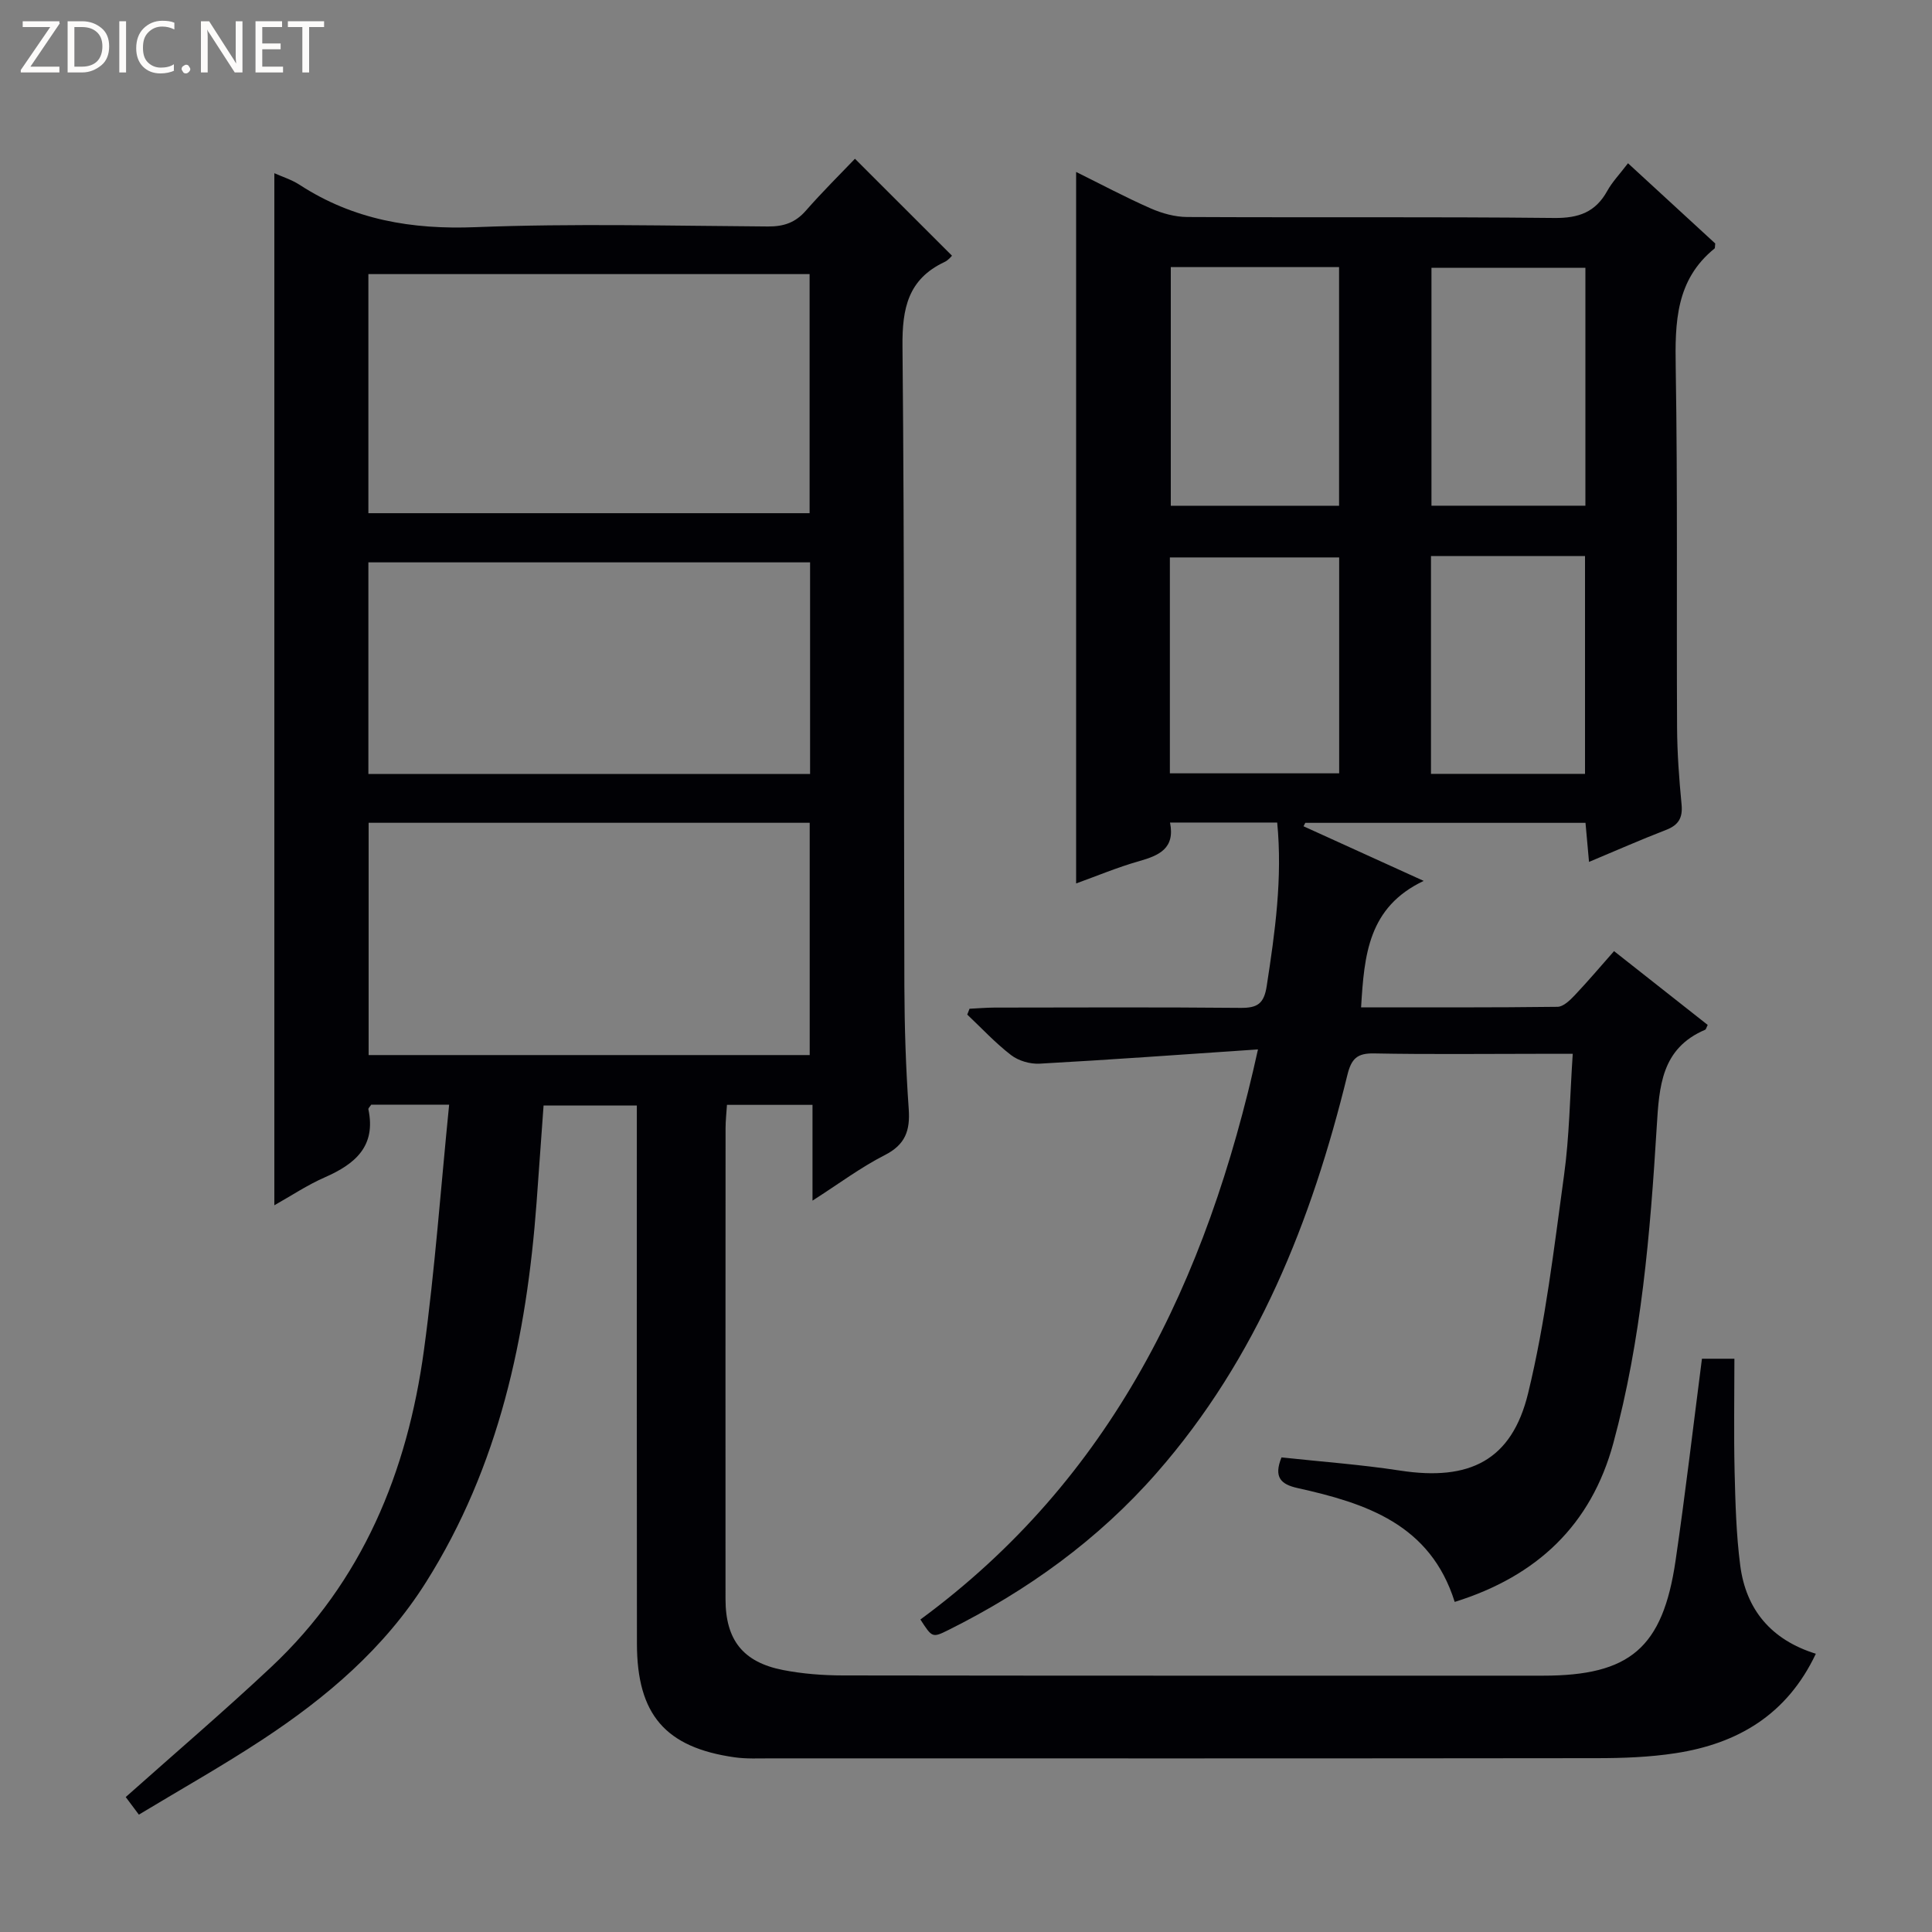<svg enable-background="new 0 0 400 400" viewBox="0 0 400 400" xmlns="http://www.w3.org/2000/svg"><rect x="0" y="0" width="400" height="400" fill="#808080" stroke="none"/><g fill="#fcfbfa"><path d="m12.4 4.8-6.1 9h6v1.2h-8v-.5l6.1-8.9h-5.7v-1.2h7.6v.4z"/><path d="m14 15v-10.6h3c1.6 0 2.9.5 4 1.4s1.6 2.2 1.6 3.8-.5 3-1.6 3.9-2.4 1.5-4 1.5zm1.4-9.4v8.2h1.6c1.3 0 2.4-.4 3.1-1.1s1.1-1.8 1.1-3.1-.4-2.3-1.2-3-1.8-1-3.1-1z"/><path d="m26.1 4.4v10.6h-1.4v-10.6z"/><path d="m36.1 14.6c-.8.4-1.8.6-2.9.6-1.5 0-2.7-.5-3.6-1.4s-1.4-2.2-1.4-3.8c0-1.7.5-3.1 1.5-4.1s2.3-1.6 3.9-1.6c1 0 1.8.1 2.5.4v1.4c-.8-.4-1.6-.6-2.5-.6-1.2 0-2.1.4-2.9 1.2s-1.1 1.8-1.1 3.2c0 1.3.3 2.3 1 3s1.6 1.1 2.7 1.1c1 0 2-.2 2.7-.7v1.3z"/><path d="m37.6 14.3c0-.2.1-.5.3-.6s.4-.3.6-.3c.3 0 .5.1.6.3s.3.4.3.6-.1.4-.3.6-.4.3-.6.3c-.3 0-.5-.1-.6-.3s-.3-.4-.3-.6z"/><path d="m50.2 15h-1.6l-5.3-8.2c-.2-.2-.3-.5-.4-.7 0 .2.1.7.1 1.5v7.4h-1.4v-10.6h1.7l5.2 8.1c.2.4.4.6.4.7 0-.3-.1-.8-.1-1.5v-7.3h1.4z"/><path d="m58.6 15h-5.7v-10.6h5.5v1.2h-4.1v3.4h3.8v1.2h-3.8v3.6h4.3z"/><path d="m67.1 5.6h-3.1v9.4h-1.4v-9.4h-3v-1.2h7.5z"/></g><path d="m56.8 249.54c0-71.4 0-142.27 0-213.68 1.57.71 3.56 1.32 5.24 2.41 11.15 7.25 23.24 9.29 36.49 8.76 20.13-.79 40.32-.27 60.48-.14 3.25.02 5.66-.79 7.83-3.27 3.39-3.87 7.06-7.5 10.17-10.75 6.94 6.93 13.45 13.44 20.09 20.07-.09.08-.72.92-1.56 1.31-7.53 3.55-8.77 9.58-8.69 17.44.43 44.15.25 88.31.39 132.46.03 8.48.3 16.97.9 25.43.32 4.48-.68 7.4-4.97 9.58-4.97 2.53-9.5 5.93-14.95 9.42 0-7.05 0-13.27 0-19.83-6.06 0-11.64 0-17.71 0-.1 1.67-.29 3.25-.29 4.84-.02 32.49-.02 64.98-.01 97.48 0 8.43 3.59 13.06 11.9 14.69 4.05.79 8.25 1.11 12.38 1.12 48.32.07 96.64.05 144.96.05 18.02 0 24.81-5.74 27.46-23.83 2.02-13.78 3.63-27.63 5.46-41.79h6.72c0 7.82-.14 15.58.04 23.33.16 6.48.33 13 1.16 19.42 1.18 9.2 6.42 15.46 15.66 18.33-5.97 12.64-16.2 18.62-29.04 20.59-5.39.83-10.92 1.03-16.39 1.03-56.99.07-113.97.05-170.96.04-2.5 0-5.03.13-7.49-.22-14.3-2.04-20.18-8.84-20.2-23.51-.05-34.99-.02-69.98-.02-104.97 0-1.99 0-3.98 0-6.46-6.44 0-12.64 0-19.31 0-.48 6.64-.95 13.37-1.45 20.1-2.07 27.81-7.73 54.53-22.89 78.59-8.65 13.72-20.61 23.87-33.9 32.61-8.18 5.38-16.73 10.19-25.55 15.51-1.17-1.56-2.08-2.78-2.72-3.64 10.3-9.17 20.41-17.81 30.1-26.9 18.93-17.76 28.21-40.43 31.64-65.6 2.28-16.74 3.49-33.63 5.22-50.85-6.05 0-11.13 0-16.13 0-.28.43-.63.73-.59.95 1.62 7.67-2.75 11.34-9.01 14.09-3.63 1.59-6.96 3.82-10.46 5.79zm110.82-143.29c0-16.7 0-33.08 0-49.5-30.64 0-60.89 0-91.35 0v49.5zm-91.3 112.19h91.32c0-16.28 0-32.18 0-48.09-30.6 0-60.84 0-91.32 0zm-.05-102.01v43.82h91.45c0-14.73 0-29.16 0-43.82-30.54 0-60.79 0-91.45 0z" fill="#010105"/><path d="m281.8 208.56c13.76 0 27.22.06 40.68-.11 1.2-.02 2.57-1.36 3.54-2.38 2.73-2.88 5.29-5.91 8.15-9.15 6.68 5.27 13.05 10.28 19.39 15.28-.25.49-.33.92-.55 1.01-9.05 3.87-9.49 11.71-10 20.07-1.35 22.05-3.17 44.09-8.99 65.52-4.6 16.94-15.79 27.54-32.84 32.86-5.06-16.13-18.44-20.44-32.56-23.58-3.45-.77-4.95-2.25-3.3-6.34 8.16.88 16.41 1.48 24.57 2.73 14.32 2.2 23.1-2.06 26.49-16.02 3.6-14.78 5.36-30.03 7.44-45.15 1.11-8.02 1.2-16.18 1.8-25.12-2.64 0-4.88 0-7.13 0-11.33 0-22.67.14-33.99-.08-3.52-.07-4.71 1.07-5.55 4.5-7.4 30.19-18.64 58.58-39.48 82.36-12.13 13.84-26.76 24.37-43.16 32.54-3.29 1.64-3.34 1.53-5.75-2.2 39.51-29.06 59.3-69.86 69.89-118.03-15.76 1.06-30.47 2.14-45.2 2.95-1.96.11-4.37-.58-5.91-1.77-3.26-2.5-6.08-5.56-9.08-8.39.16-.4.31-.81.47-1.21 1.71-.08 3.42-.23 5.13-.24 17-.02 34-.1 50.99.06 3.47.03 4.85-.85 5.41-4.52 1.72-11.17 3.29-22.3 2.17-33.85-7.56 0-14.66 0-22.19 0 1.08 5.38-2.27 6.82-6.42 8-4.45 1.26-8.75 3.07-13.02 4.61 0-49.11 0-98.04 0-147.31 5.02 2.48 10.13 5.21 15.42 7.54 2.35 1.03 5.04 1.78 7.58 1.79 25.33.13 50.66-.07 75.99.2 5.04.05 8.53-1.18 10.98-5.61 1.03-1.86 2.56-3.44 4.29-5.72 6.25 5.75 12.27 11.29 18.06 16.61-.08.71-.04.95-.13 1.03-8.05 6.5-8.21 15.31-8.05 24.7.41 24.82.15 49.66.28 74.49.03 5.31.42 10.63.93 15.92.27 2.78-.63 4.28-3.22 5.28-5.23 2.02-10.36 4.28-15.94 6.62-.27-2.99-.49-5.41-.73-8.09-19.49 0-38.75 0-58.01 0-.12.24-.25.47-.37.71 7.83 3.56 15.66 7.12 24.88 11.31-11.47 5.44-12.31 15.3-12.96 26.18zm-39.4-153.26v49.41h34.84c0-16.57 0-32.93 0-49.41-11.76 0-23.17 0-34.84 0zm-.19 104.81h35.05c0-15.25 0-30.01 0-44.7-11.89 0-23.44 0-35.05 0zm86.03-55.41c0-16.49 0-32.84 0-49.25-10.84 0-21.36 0-31.87 0v49.25zm-31.97 10.43v45.09h31.89c0-15.24 0-30.1 0-45.09-10.72 0-21.03 0-31.89 0z" fill="#010105"/></svg>